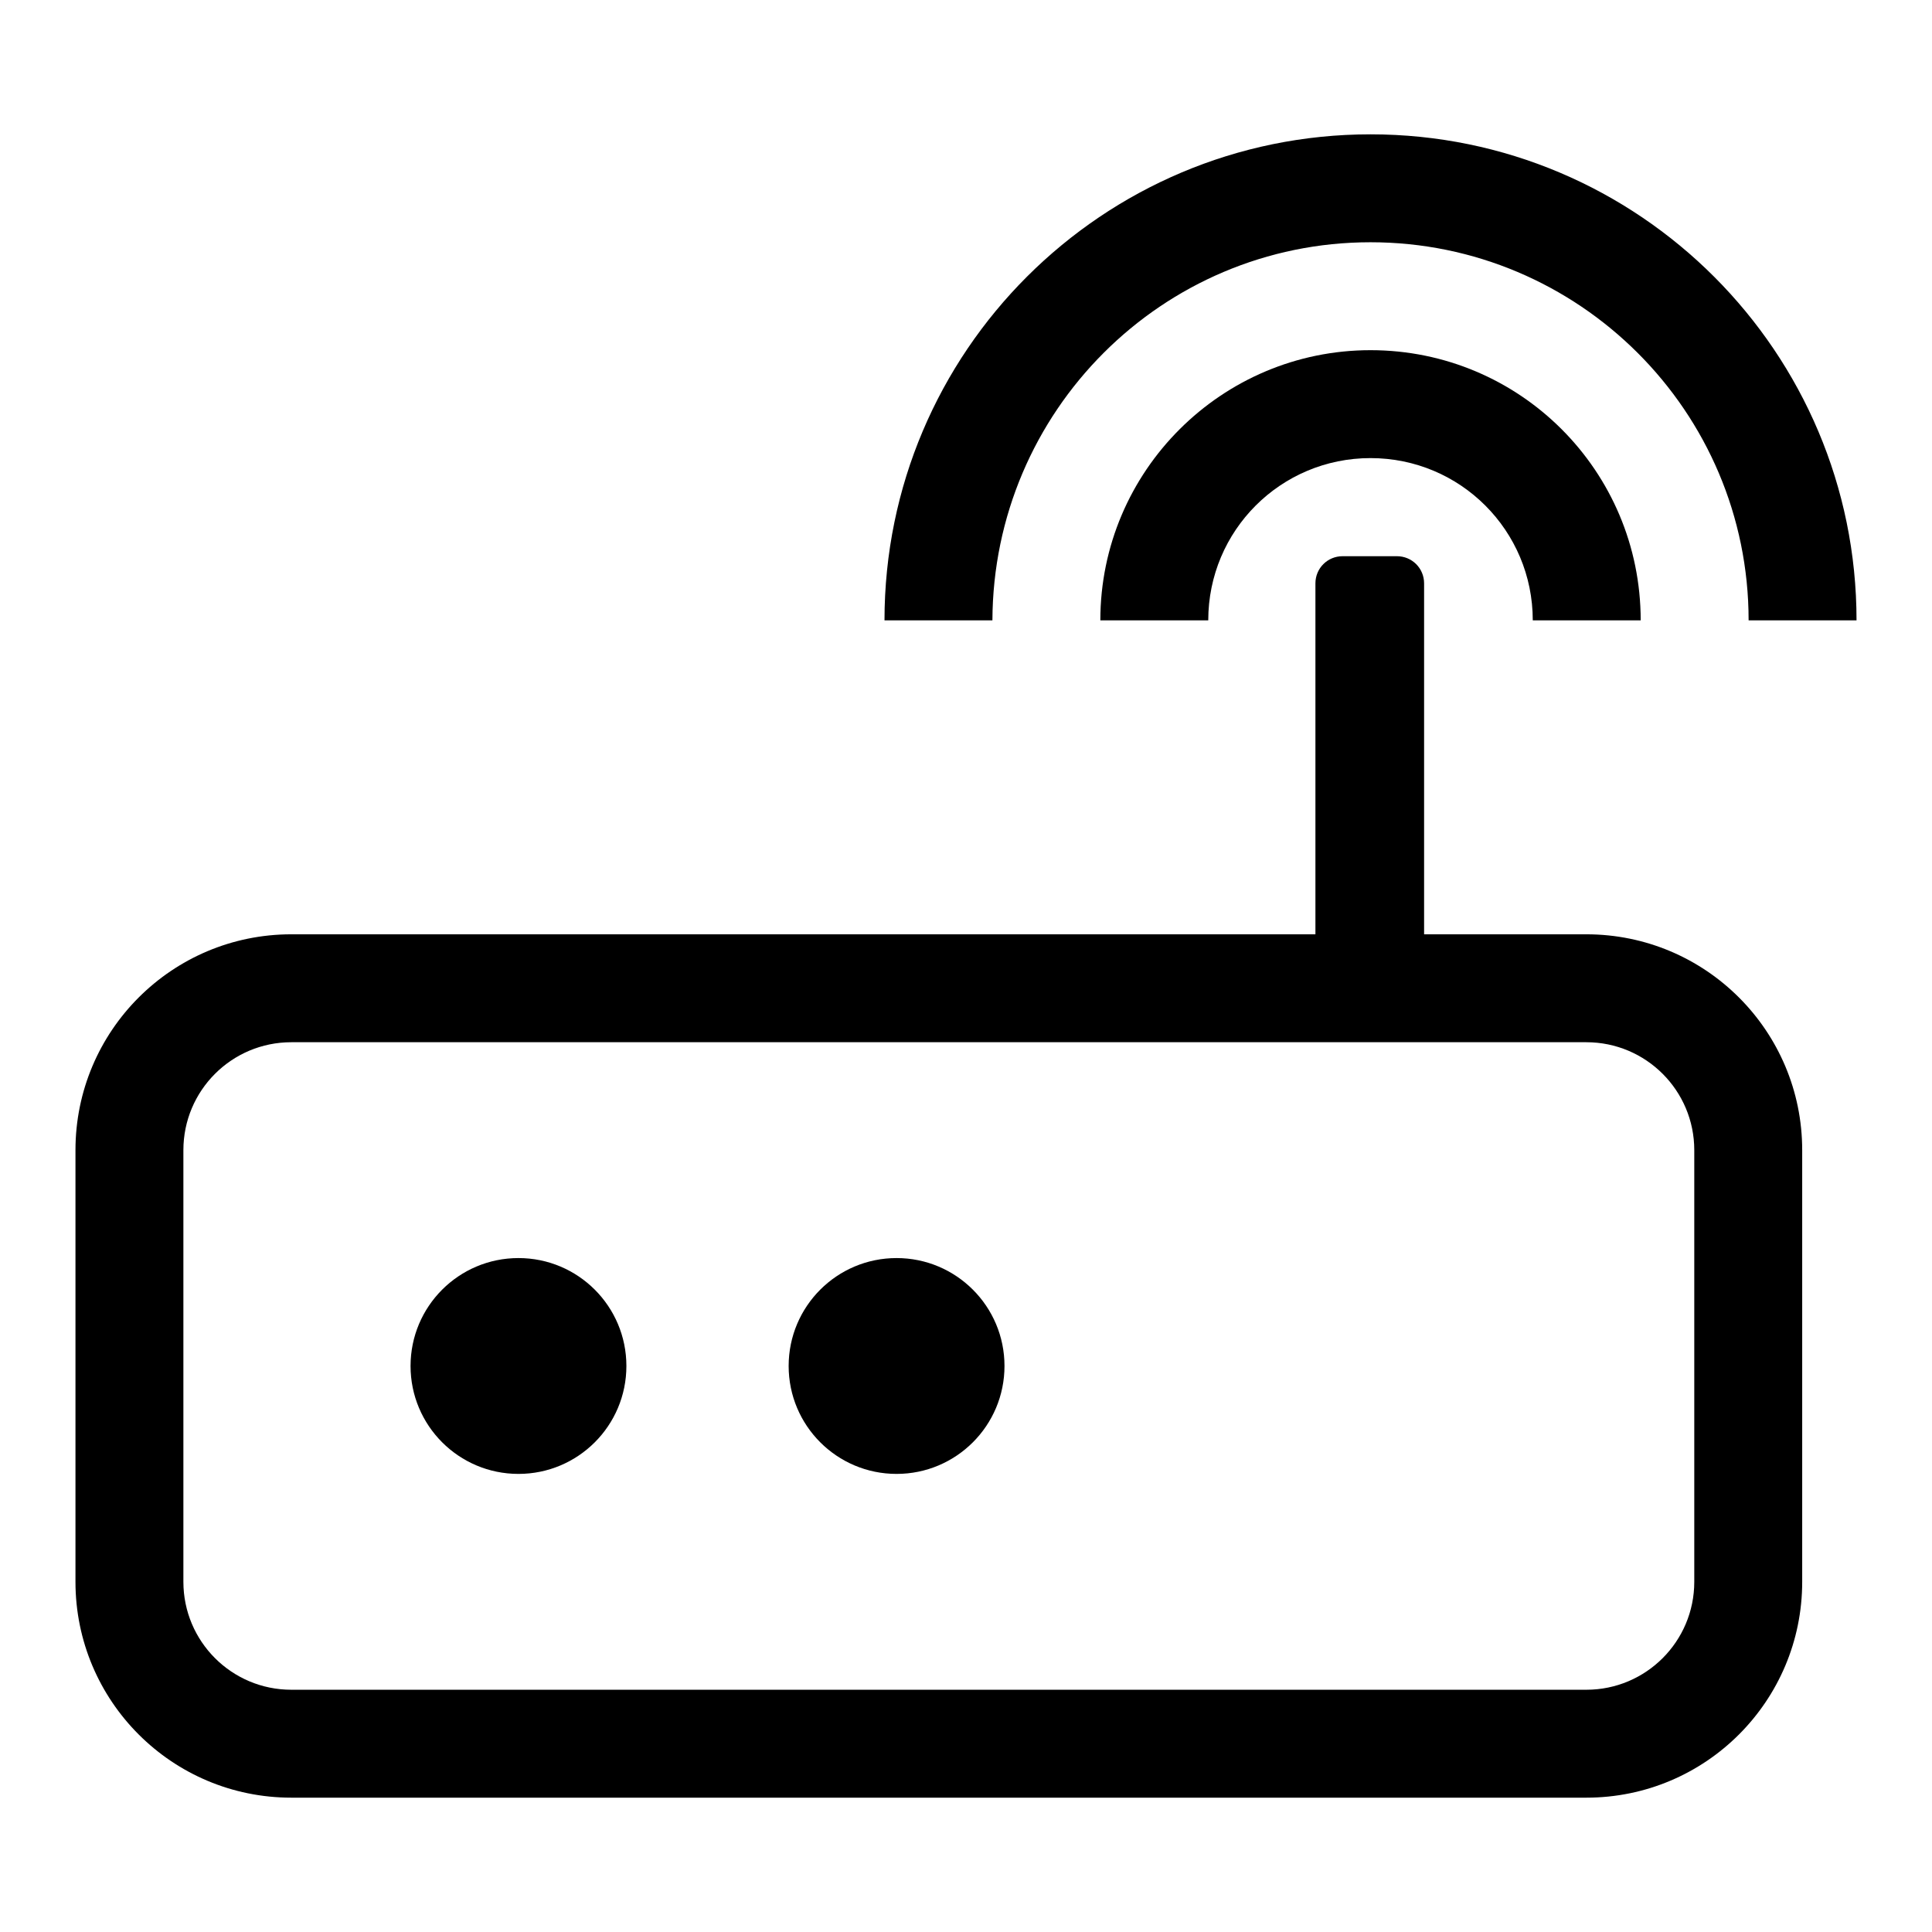 <?xml version="1.0" encoding="utf-8"?>
<!-- Svg Vector Icons : http://www.onlinewebfonts.com/icon -->
<!DOCTYPE svg PUBLIC "-//W3C//DTD SVG 1.1//EN" "http://www.w3.org/Graphics/SVG/1.1/DTD/svg11.dtd">
<svg version="1.1" xmlns="http://www.w3.org/2000/svg" xmlns:xlink="http://www.w3.org/1999/xlink" x="0px" y="0px" viewBox="0 0 256 256" enable-background="new 0 0 256 256" xml:space="preserve">
<g> <path fill="#000000" d="M210.2,123.8h-21.5V77.3c0-2-1.6-3.6-3.6-3.6c0,0,0,0,0,0h-7.2c-2,0-3.6,1.6-3.6,3.6l0,0v46.5H38.6 c-15.8,0-28.6,12.8-28.6,28.6v57.2c0,15.8,12.8,28.6,28.6,28.6h171.6c15.8,0,28.6-12.8,28.6-28.6v-57.2 C238.8,136.6,226,123.8,210.2,123.8C210.2,123.8,210.2,123.8,210.2,123.8z M224.5,209.6c0,7.9-6.4,14.3-14.3,14.3H38.6 c-7.9,0-14.3-6.4-14.3-14.3v-57.2c0-7.9,6.4-14.3,14.3-14.3h171.6c7.9,0,14.3,6.4,14.3,14.3L224.5,209.6L224.5,209.6z"/> <path fill="#000000" d="M54.4,181c0,7.9,6.4,14.3,14.3,14.3S83,188.9,83,181l0,0c0-7.9-6.4-14.3-14.3-14.3S54.4,173.1,54.4,181 L54.4,181z M104.5,181c0,7.9,6.4,14.3,14.3,14.3c7.9,0,14.3-6.4,14.3-14.3c0,0,0,0,0,0c0-7.9-6.4-14.3-14.3-14.3 C110.9,166.7,104.5,173.1,104.5,181z M181.6,32.1c27.6,0,50.1,22.4,50.1,50.1H246c0-35.5-28.8-64.4-64.4-64.4 c-35.5,0-64.4,28.8-64.4,64.4h14.3C131.6,54.5,154,32.1,181.6,32.1L181.6,32.1z"/> <path fill="#000000" d="M181.6,46.4c-19.7,0-35.8,16-35.8,35.8c0,0,0,0,0,0h14.3c0-11.9,9.6-21.5,21.5-21.5 c11.9,0,21.5,9.6,21.5,21.5h14.3C217.4,62.4,201.4,46.4,181.6,46.4C181.6,46.4,181.6,46.4,181.6,46.4z"/></g>
</svg>